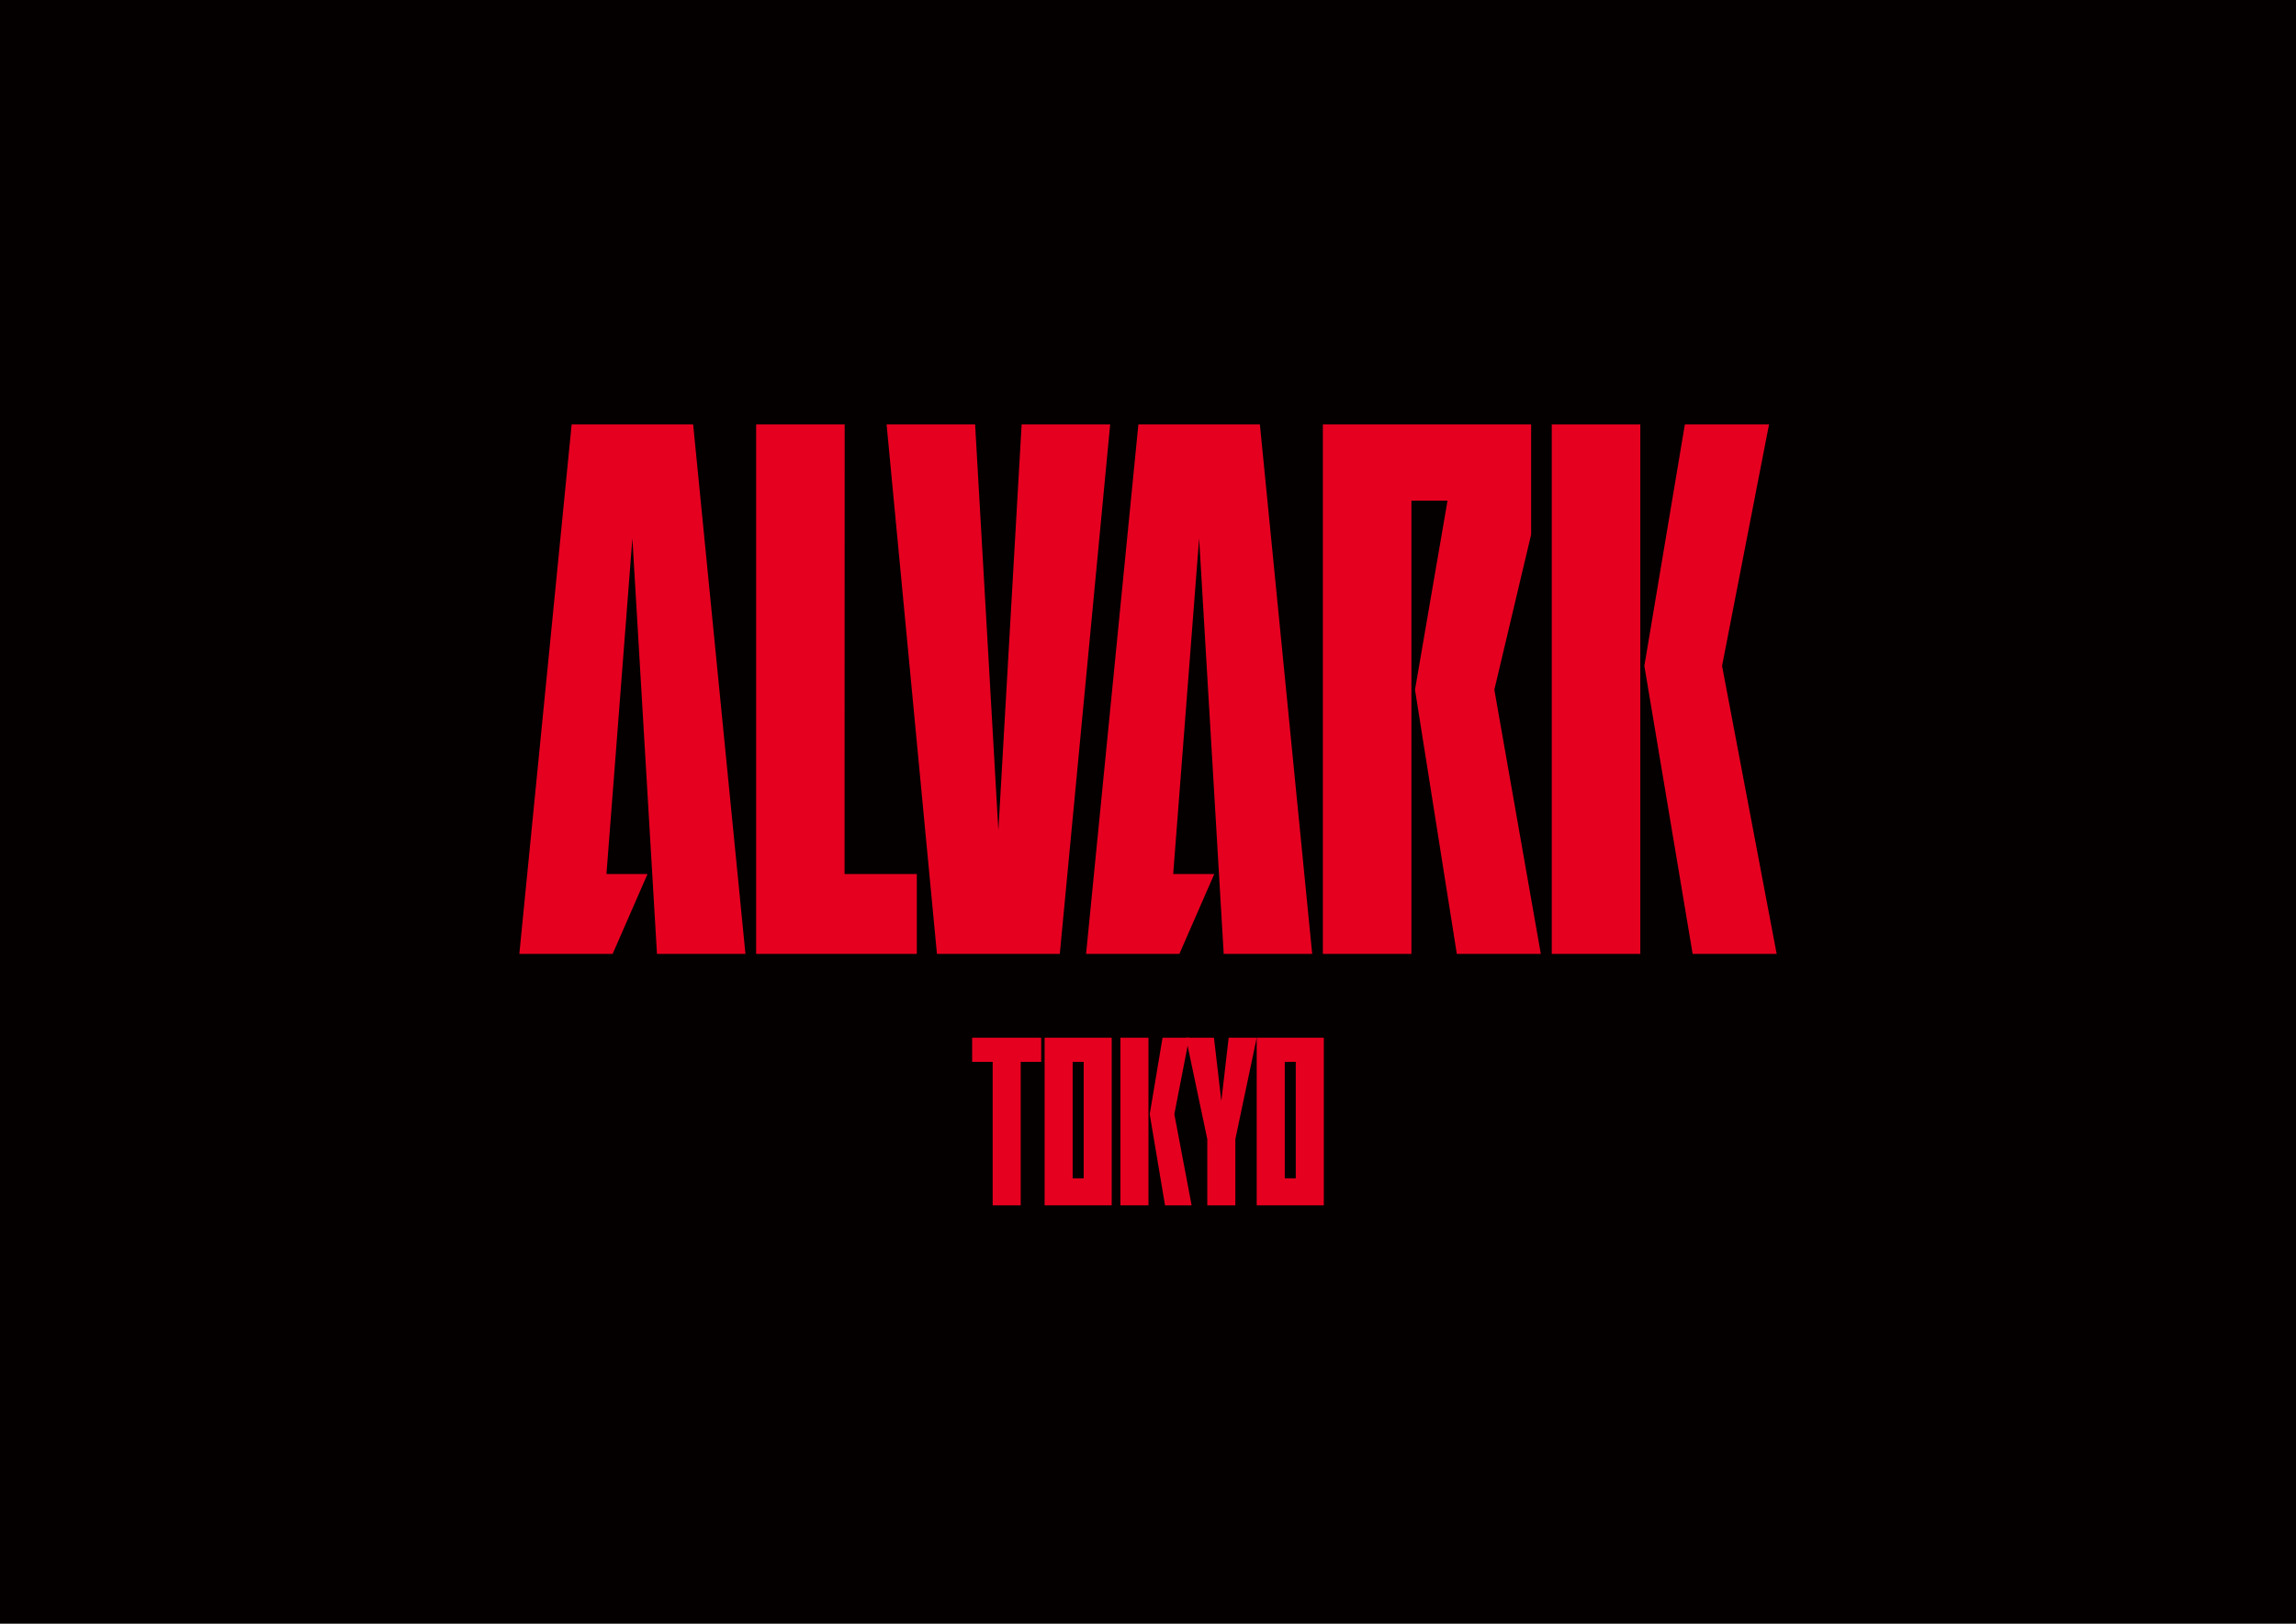 <?xml version="1.0" encoding="UTF-8"?><svg id="b" xmlns="http://www.w3.org/2000/svg" viewBox="0 0 841.89 595.28"><defs><style>.d,.e,.f{stroke-width:0px;}.d,.f{fill:#e60020;}.e{fill:#040000;}.f{fill-rule:evenodd;}</style></defs><g id="c"><rect class="e" x="0" y="0" width="841.89" height="595.28"/><path class="f" d="M534.18,349.71l-15.33-96.85,11.92-69.3h-13.24v166.15s-32.46,0-32.46,0v-194.1h76.36s-.07,0,0,0v40.34l-13.49,56.91,17.04,96.85h-30.8Z"/><polygon class="f" points="648.66 155.61 631.44 244.13 651.46 349.71 620.66 349.71 602.95 244.13 617.8 155.61 648.66 155.61"/><rect class="d" x="569" y="155.61" width="32.46" height="194.1"/><polygon class="f" points="343.56 349.71 325.09 155.61 357.55 155.61 366.08 304.48 374.61 155.61 407.07 155.61 388.6 349.71 343.56 349.71"/><path class="f" d="M336.17,320.44v29.27h-58.91v-194.1h32.38,0,.08l-.04,164.83h26.49Z"/><polygon class="f" points="445.24 320.44 432.45 349.71 398.24 349.71 417.42 155.61 461.97 155.61 481.15 349.71 448.71 349.71 439.69 197.34 430.18 320.44 445.24 320.44"/><polygon class="f" points="237.43 320.44 224.64 349.71 190.43 349.71 209.61 155.61 254.16 155.61 273.34 349.71 240.9 349.71 231.88 197.34 222.37 320.44 237.43 320.44"/><path class="f" d="M407.64,380.44s0,0,0,0h-24.6v61.46h24.6v-61.46ZM397.36,431.99h-4.04v-42.7h4.04v42.7Z"/><path class="f" d="M485.41,380.44s0,0,0,0h-24.6v61.46h24.6v-61.46ZM475.13,431.99h-4.04v-42.7h4.04v42.7Z"/><polygon class="f" points="450.53 380.44 447.83 403.69 445.13 380.44 434.85 380.44 442.69 417.65 442.69 441.91 452.97 441.91 452.97 417.65 460.81 380.44 450.53 380.44"/><polygon class="f" points="381.78 380.44 356.47 380.44 356.47 389.29 363.99 389.29 363.99 441.91 374.27 441.91 374.27 389.29 381.78 389.29 381.78 380.44"/><polygon class="f" points="436.05 380.44 430.6 408.47 436.94 441.91 427.19 441.91 421.58 408.47 426.28 380.44 436.05 380.44"/><rect class="d" x="410.83" y="380.44" width="10.28" height="61.46"/></g></svg>